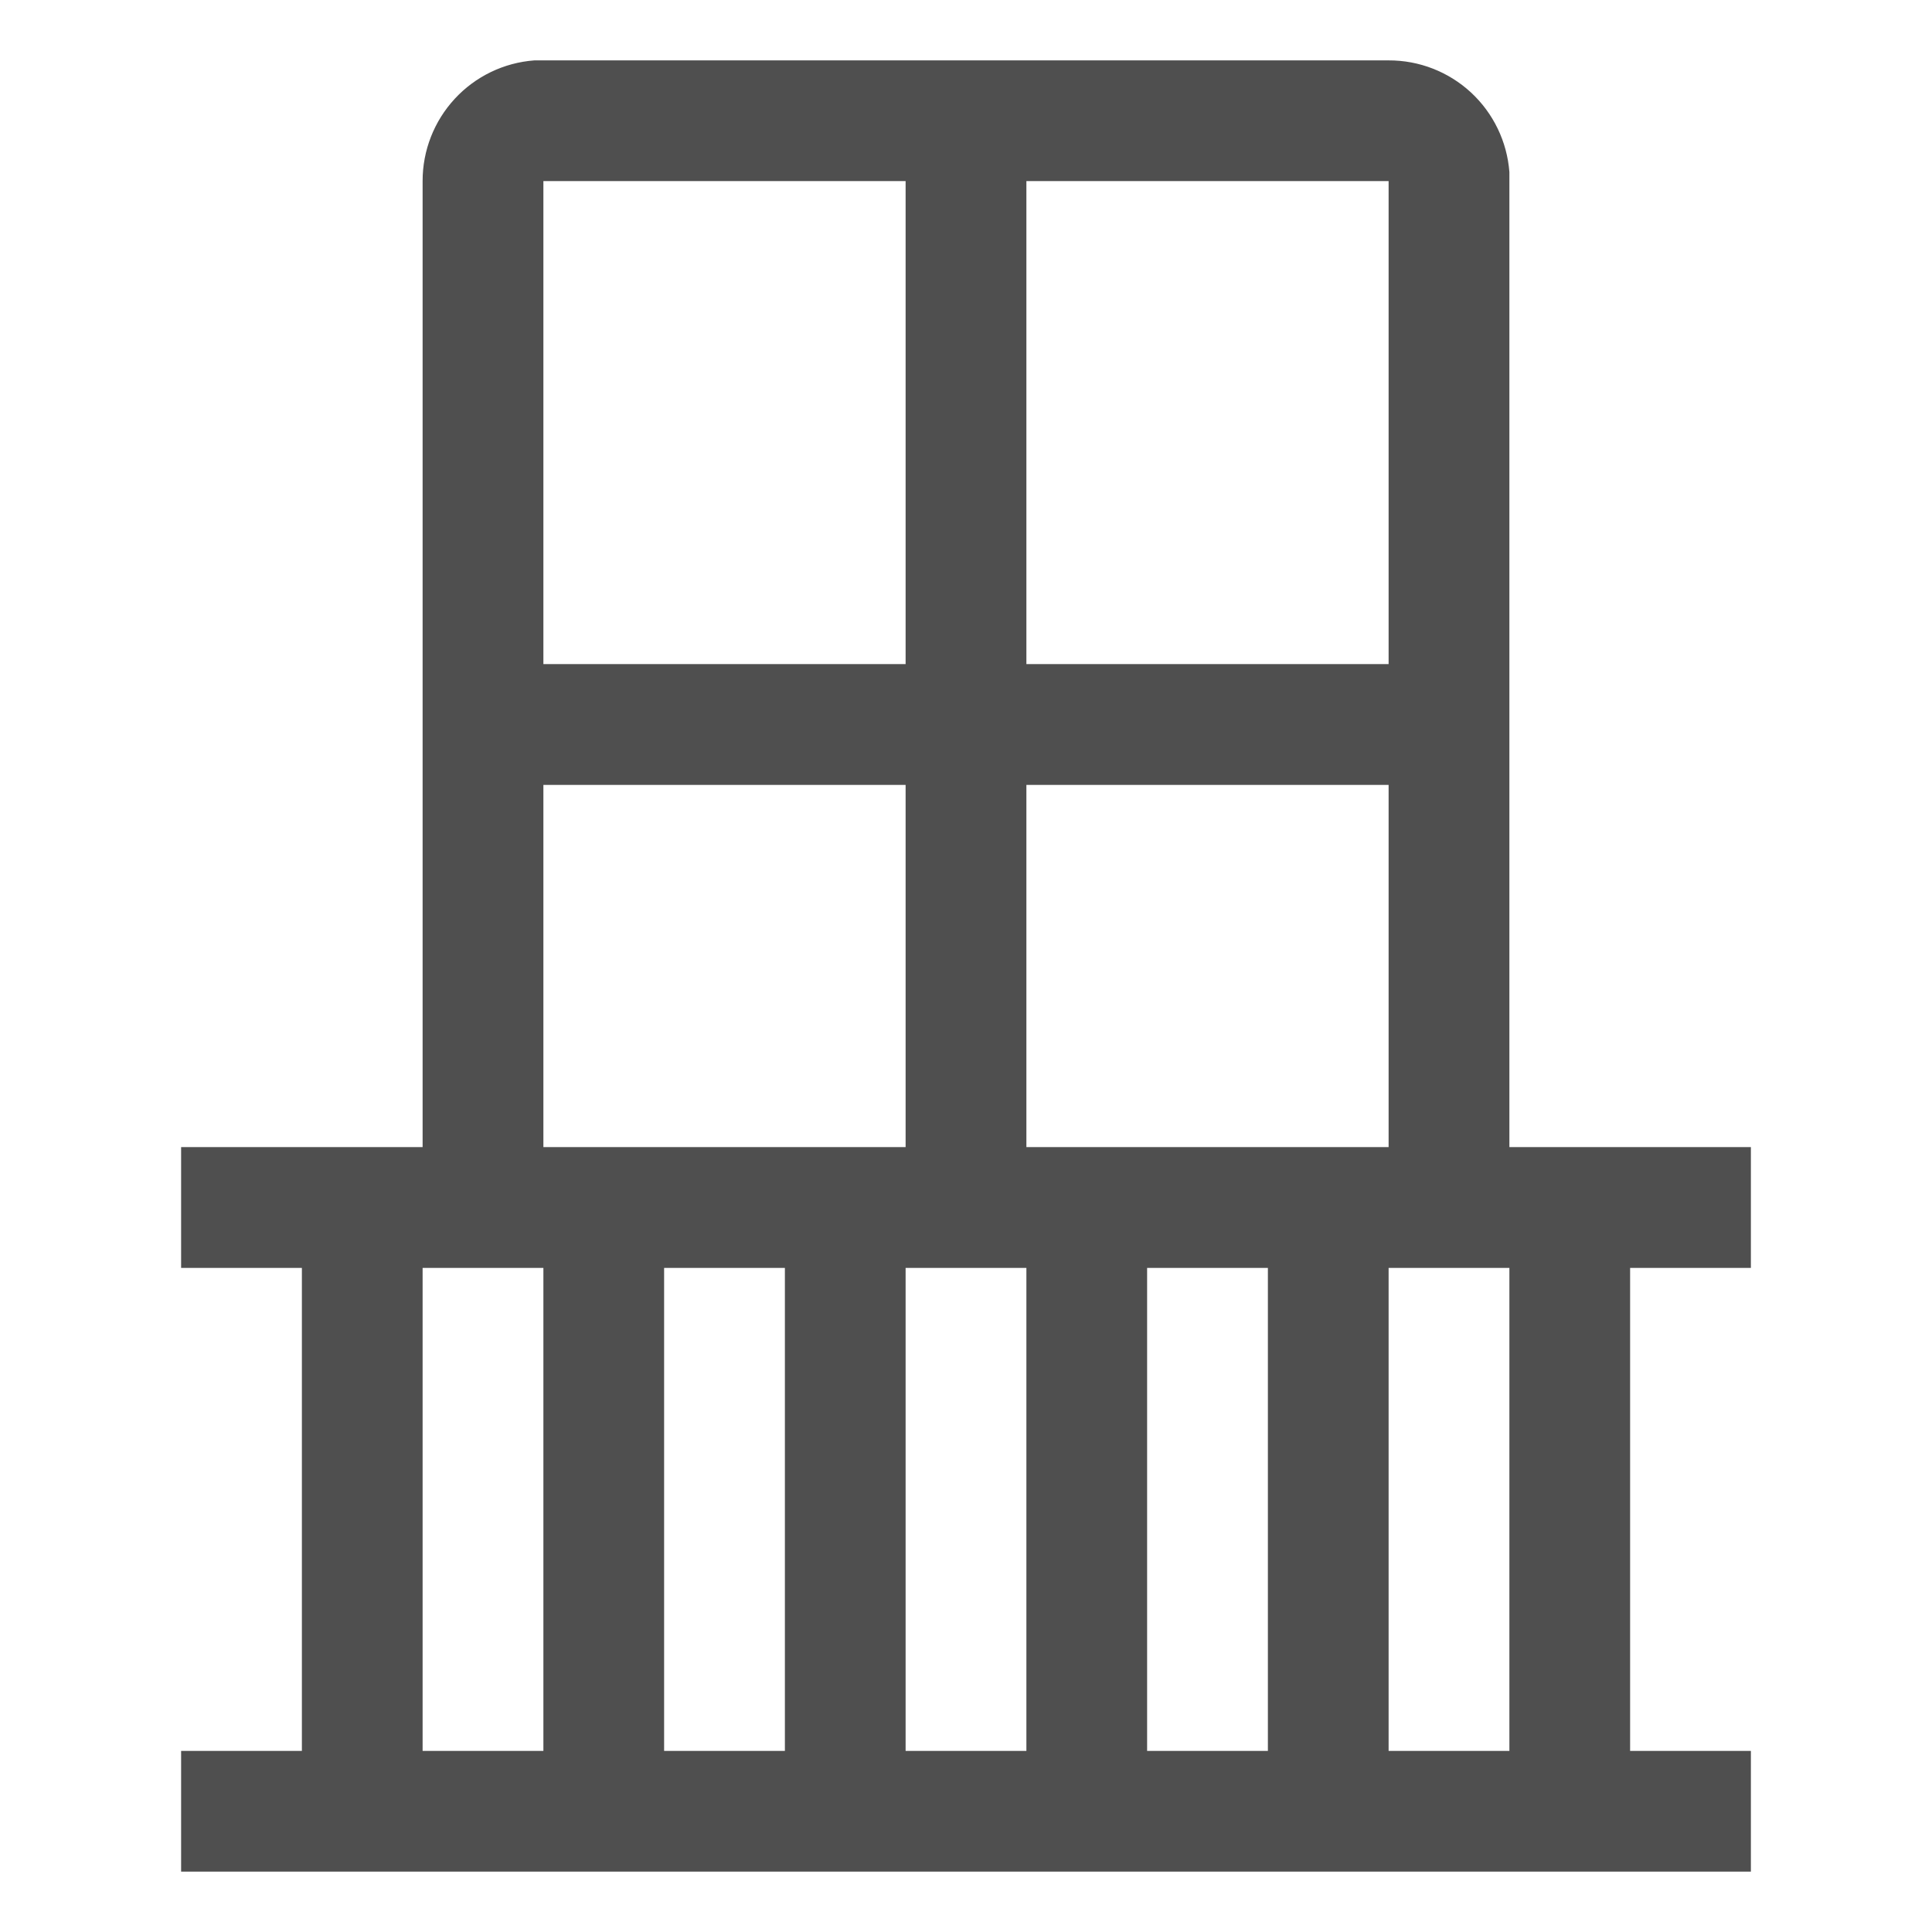 <svg width="35" height="35" viewBox="0 0 35 35" fill="none" xmlns="http://www.w3.org/2000/svg">
<path d="M25.156 1.094C25.709 1.092 26.242 1.3 26.648 1.675C27.054 2.051 27.302 2.566 27.344 3.117V20.781H31.719V22.969H29.531V31.719H31.719V33.906H3.281V31.719H5.469V22.969H3.281V20.781H7.656V3.281C7.655 2.728 7.863 2.196 8.238 1.79C8.613 1.384 9.128 1.135 9.68 1.094H9.844H25.156ZM9.844 22.969H7.656V31.719H9.844V22.969ZM14.219 22.969H12.031V31.719H14.219V22.969ZM18.594 22.969H16.406V31.719H18.594V22.969ZM22.969 22.969H20.781V31.719H22.969V22.969ZM27.344 22.969H25.156V31.719H27.344V22.969ZM16.406 14.219H9.844V20.781H16.406V14.219ZM25.156 14.219H18.594V20.781H25.156V14.219ZM16.406 3.281H9.844V12.031H16.406V3.281ZM25.156 3.281H18.594V12.031H25.156V3.281Z" fill="#4F4F4F"/>
</svg>
